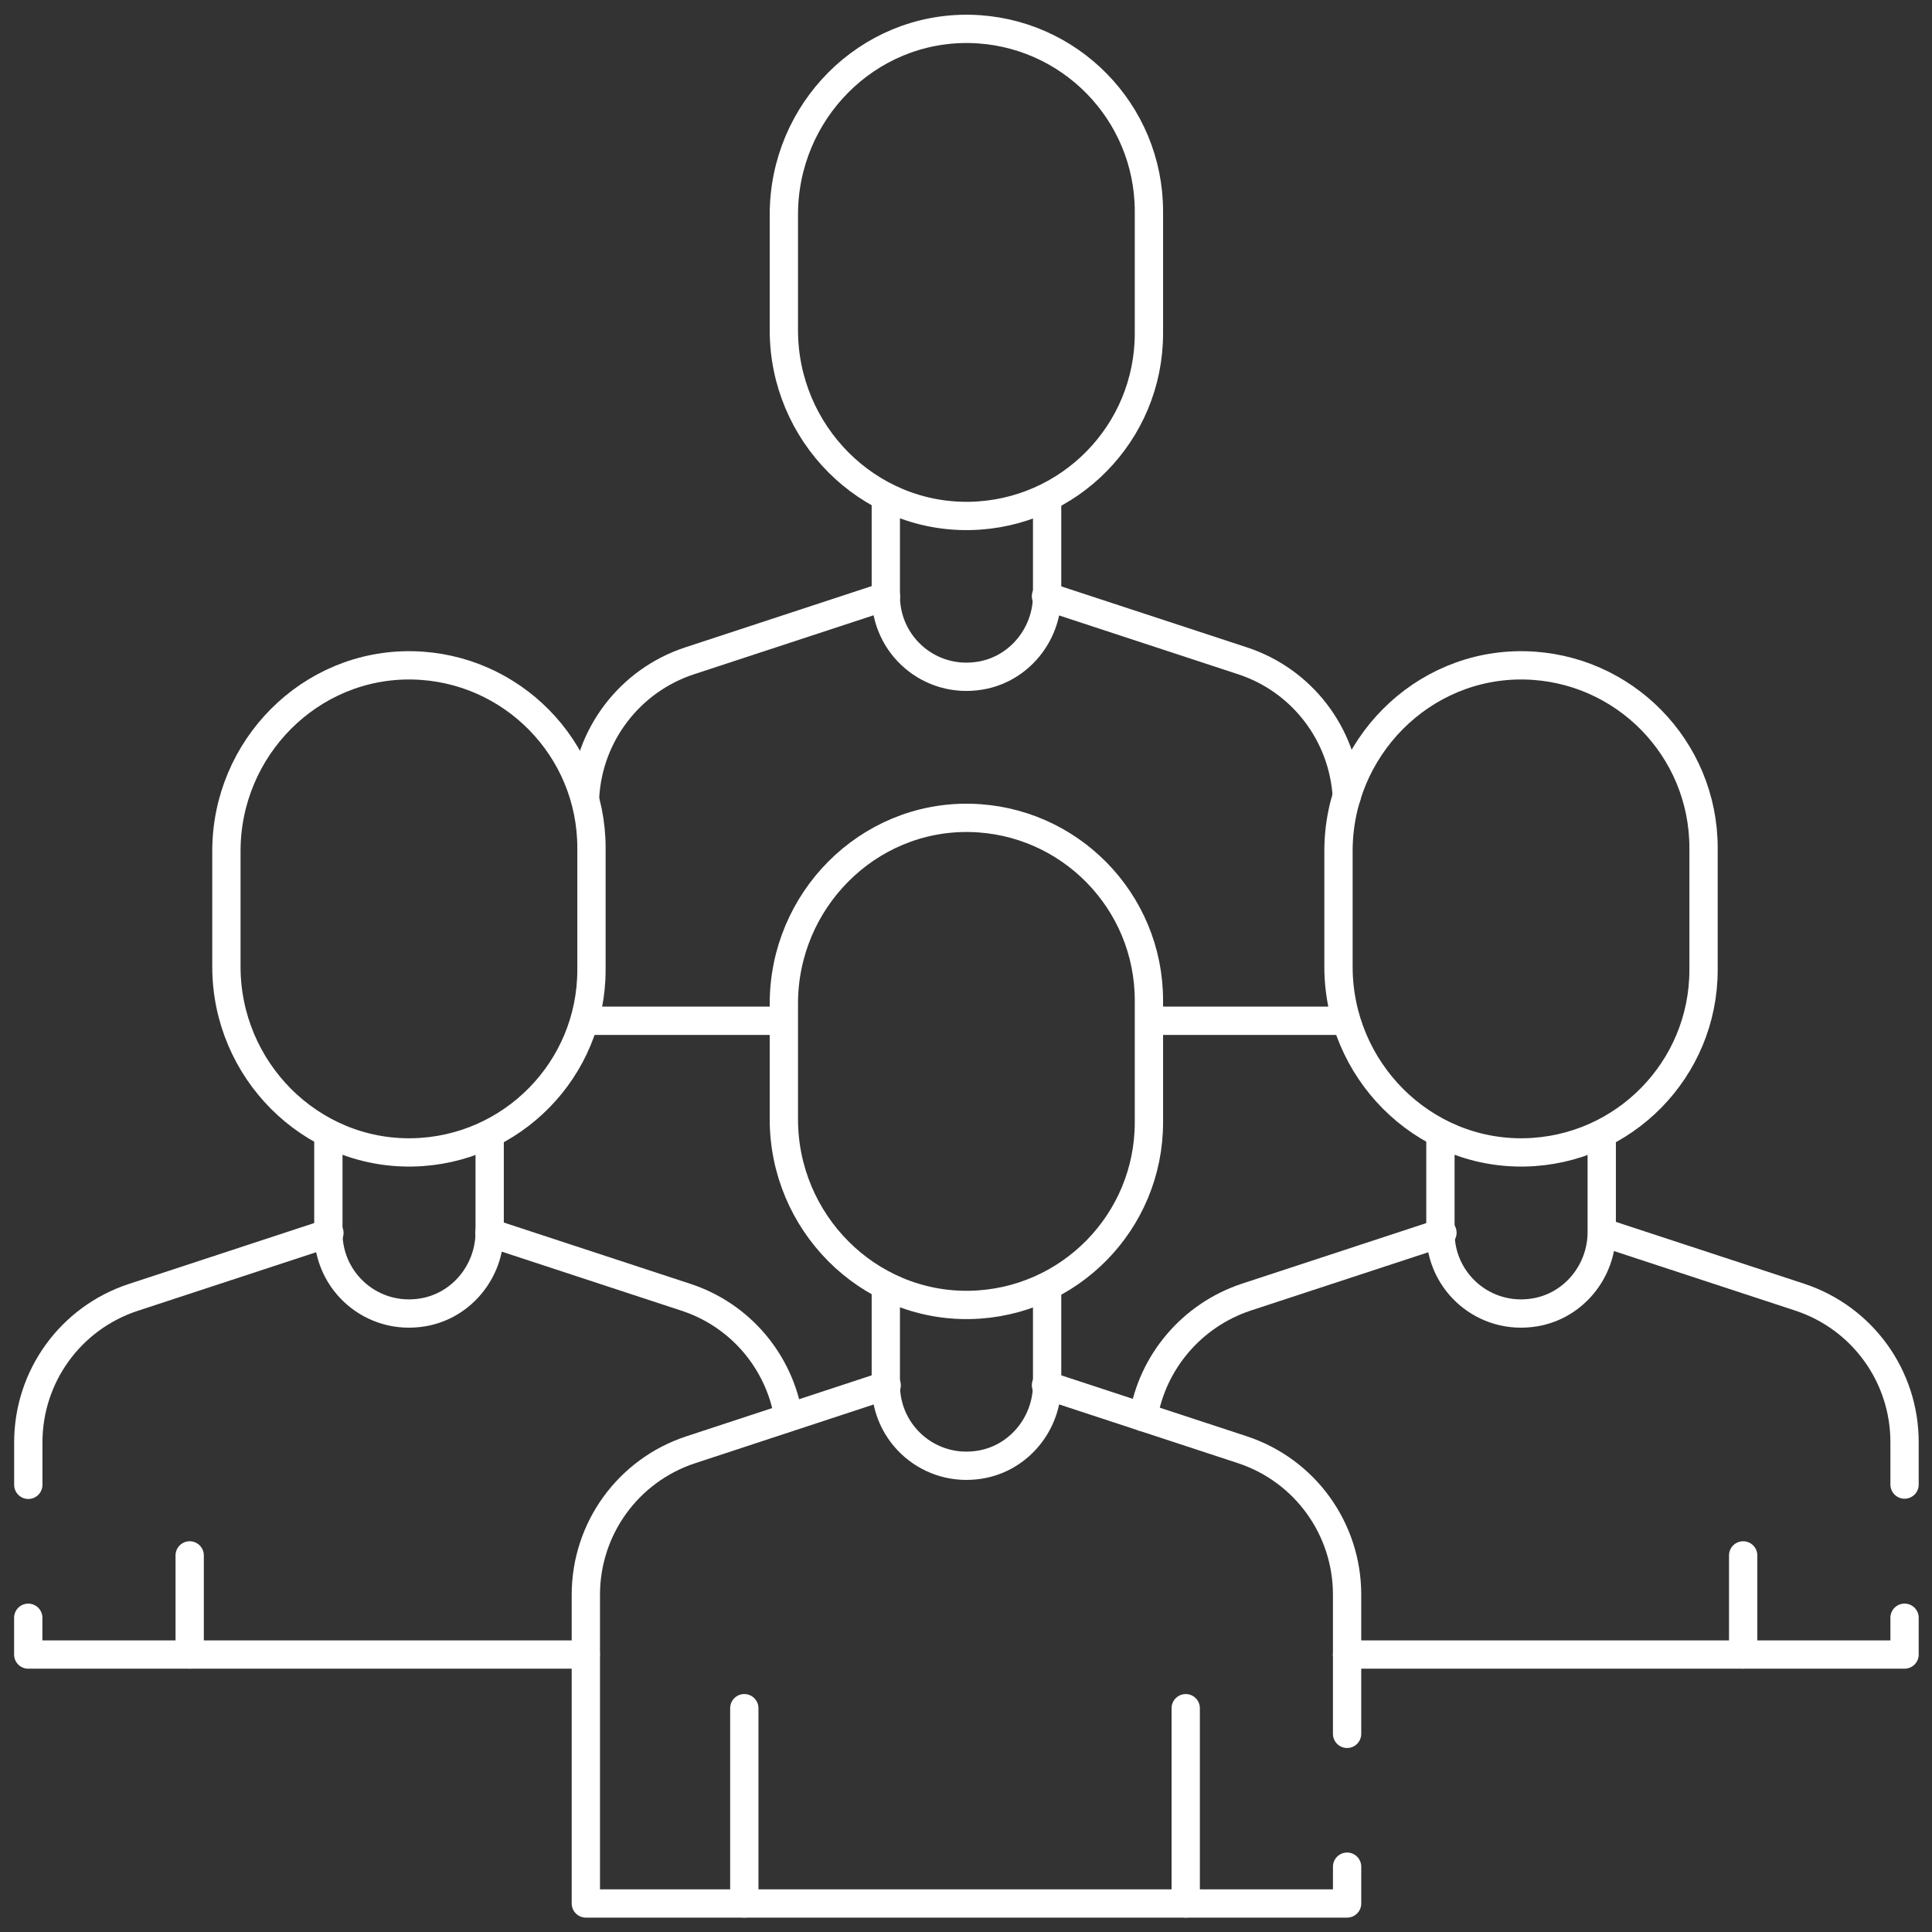 <?xml version="1.0" encoding="UTF-8"?>
<!-- Generator: Adobe Illustrator 27.2.0, SVG Export Plug-In . SVG Version: 6.00 Build 0)  -->
<svg xmlns:svg="http://www.w3.org/2000/svg" xmlns="http://www.w3.org/2000/svg" xmlns:xlink="http://www.w3.org/1999/xlink" version="1.1" id="svg3366" x="0px" y="0px" viewBox="0 0 682.7 682.7" style="enable-background:new 0 0 682.7 682.7;" xml:space="preserve">
<rect x="0" y="0" width="682.7" height="682.7" fill="#333333" stroke="none"/>
<style type="text/css">
	.st0{fill:none;stroke:#FFFFFF;stroke-width:10;stroke-linecap:round;stroke-linejoin:round;stroke-miterlimit:13.333;}
	.st1{clip-path:url(#SVGID_00000158726709465390738030000000347251591869720961_);}
</style>
<path id="path3376" class="st0" d="M275,360.7h-66"></path>
<path id="path3380" class="st0" d="M473,360.7h-65"></path>
<g>
	<defs>
		<rect id="SVGID_1_" y="-0.3" width="683" height="683"></rect>
	</defs>
	<clipPath id="SVGID_00000018212799923539660500000000482393873474148498_">
		<use xlink:href="#SVGID_1_" style="overflow:visible;"></use>
	</clipPath>
	<g id="g3384" style="clip-path:url(#SVGID_00000018212799923539660500000000482393873474148498_);">
		<g id="g3390" transform="translate(155.06,300.92)">
			<path id="path3392" class="st0" d="M51.7-19.5c1.3-21.9,15.9-41,36.9-47.9L158-90.2"></path>
		</g>
		<g id="g3394" transform="translate(277.21,353.99)">
			<path id="path3396" class="st0" d="M92.4-143.3l69.4,22.8c21.1,6.9,35.6,26,36.9,47.9"></path>
		</g>
		<g id="g3398" transform="translate(277.214,379.24)">
			<path id="path3400" class="st0" d="M92.8-202.6v33.7c0,13.9-9.9,26.1-23.6,28.4c-17.9,3-33.4-10.7-33.4-28.1v-34"></path>
		</g>
		<g id="g3402" transform="translate(304.488,456.012)">
			<path id="path3404" class="st0" d="M101.5-381.3c0-35.2-28.2-63.8-63.2-64.5c-36.3-0.7-65.8,29.2-65.8,65.6v40.9     c0,36.3,29.5,66.3,65.8,65.6c35-0.7,63.2-29.3,63.2-64.5V-381.3z"></path>
		</g>
		<g id="g3406" transform="translate(303.01,136.39)">
			<path id="path3408" class="st0" d="M101,364.4c3.2-19.5,17.1-36,36.3-42.4l69.4-22.8"></path>
		</g>
		<g id="g3410" transform="translate(504.5,83.25)">
			<path id="path3412" class="st0" d="M168.5,488.4v13H33.8h-62.3"></path>
		</g>
		<g id="g3414" transform="translate(424.7,185.29)">
			<path id="path3416" class="st0" d="M141.9,250.3l69.4,22.8c22.1,7.3,37,27.9,37,51.2v15"></path>
		</g>
		<g id="g3418" transform="translate(129.731,185.29)">
			<path id="path3420" class="st0" d="M43.2,250.3l69.4,22.8c19.3,6.3,33.1,22.8,36.3,42.4"></path>
		</g>
		<g id="g3422" transform="translate(154.981,73.16)">
			<path id="path3424" class="st0" d="M52,511.5h-62.3H-145v-13"></path>
		</g>
		<g id="g3426" transform="translate(7.5,118.286)">
			<path id="path3428" class="st0" d="M2.5,406.4v-15c0-23.3,14.9-43.9,37-51.2l69.4-22.8"></path>
		</g>
		<g id="g3430" transform="translate(424.697,210.542)">
			<path id="path3432" class="st0" d="M141.3,191.1v33.7c0,13.9-9.9,26.1-23.6,28.4c-17.9,3-33.4-10.7-33.4-28.1v-34"></path>
		</g>
		<g id="g3434" transform="translate(451.972,287.315)">
			<path id="path3436" class="st0" d="M150,12.3c0-35.2-28.2-63.8-63.2-64.5C50.5-52.9,21-22.9,21,13.4v40.9     c0,36.3,29.5,66.3,65.8,65.6c35-0.7,63.2-29.3,63.2-64.5V12.3z"></path>
		</g>
		<g id="g3438" transform="translate(462.073,99.425)">
			<path id="path3440" class="st0" d="M153.9,450.2v35"></path>
		</g>
		<g id="g3442" transform="translate(129.73,210.542)">
			<path id="path3444" class="st0" d="M43.3,191.1v33.7c0,13.9-9.9,26.1-23.6,28.4c-17.9,3-33.4-10.7-33.4-28.1v-34"></path>
		</g>
		<g id="g3446" transform="translate(157.004,287.315)">
			<path id="path3448" class="st0" d="M52,12.3c0-35.2-28.2-63.8-63.2-64.5C-47.5-52.9-77-22.9-77,13.4v40.9     c0,36.3,29.5,66.3,65.8,65.6c35-0.7,63.2-29.3,63.2-64.5V12.3z"></path>
		</g>
		<g id="g3450" transform="translate(49.927,99.425)">
			<path id="path3452" class="st0" d="M17.1,450.2v35"></path>
		</g>
		<g id="g3454" transform="translate(357.017,17.518)">
			<path id="path3456" class="st0" d="M119,642.1v13H-15.5H-150V546c0-23.3,14.9-43.9,37-51.2l69.3-22.8"></path>
		</g>
		<g id="g3458" transform="translate(277.214,144.882)">
			<path id="path3460" class="st0" d="M92.4,344.6l69.4,22.8c22.1,7.3,37,27.9,37,51.2v49.2"></path>
		</g>
		<g id="g3462" transform="translate(277.214,170.136)">
			<path id="path3464" class="st0" d="M92.8,285.5v33.5c0,13.9-9.9,26.1-23.6,28.4c-17.9,3-33.4-10.7-33.4-28.1v-33.8"></path>
		</g>
		<g id="g3466" transform="translate(304.488,246.909)">
			<path id="path3468" class="st0" d="M101.5,106.6c0-35.2-28.2-63.8-63.2-64.5C2,41.4-27.5,71.4-27.5,107.7v40.9     c0,36.3,29.5,66.3,65.8,65.6c35-0.7,63.2-29.3,63.2-64.5V106.6z"></path>
		</g>
		<g id="g3470" transform="translate(314.59,59.018)">
			<path id="path3472" class="st0" d="M104.4,544.6v69"></path>
		</g>
		<g id="g3474" transform="translate(197.41,59.018)">
			<path id="path3476" class="st0" d="M65.6,544.6v69"></path>
		</g>
	</g>
</g>
</svg>
